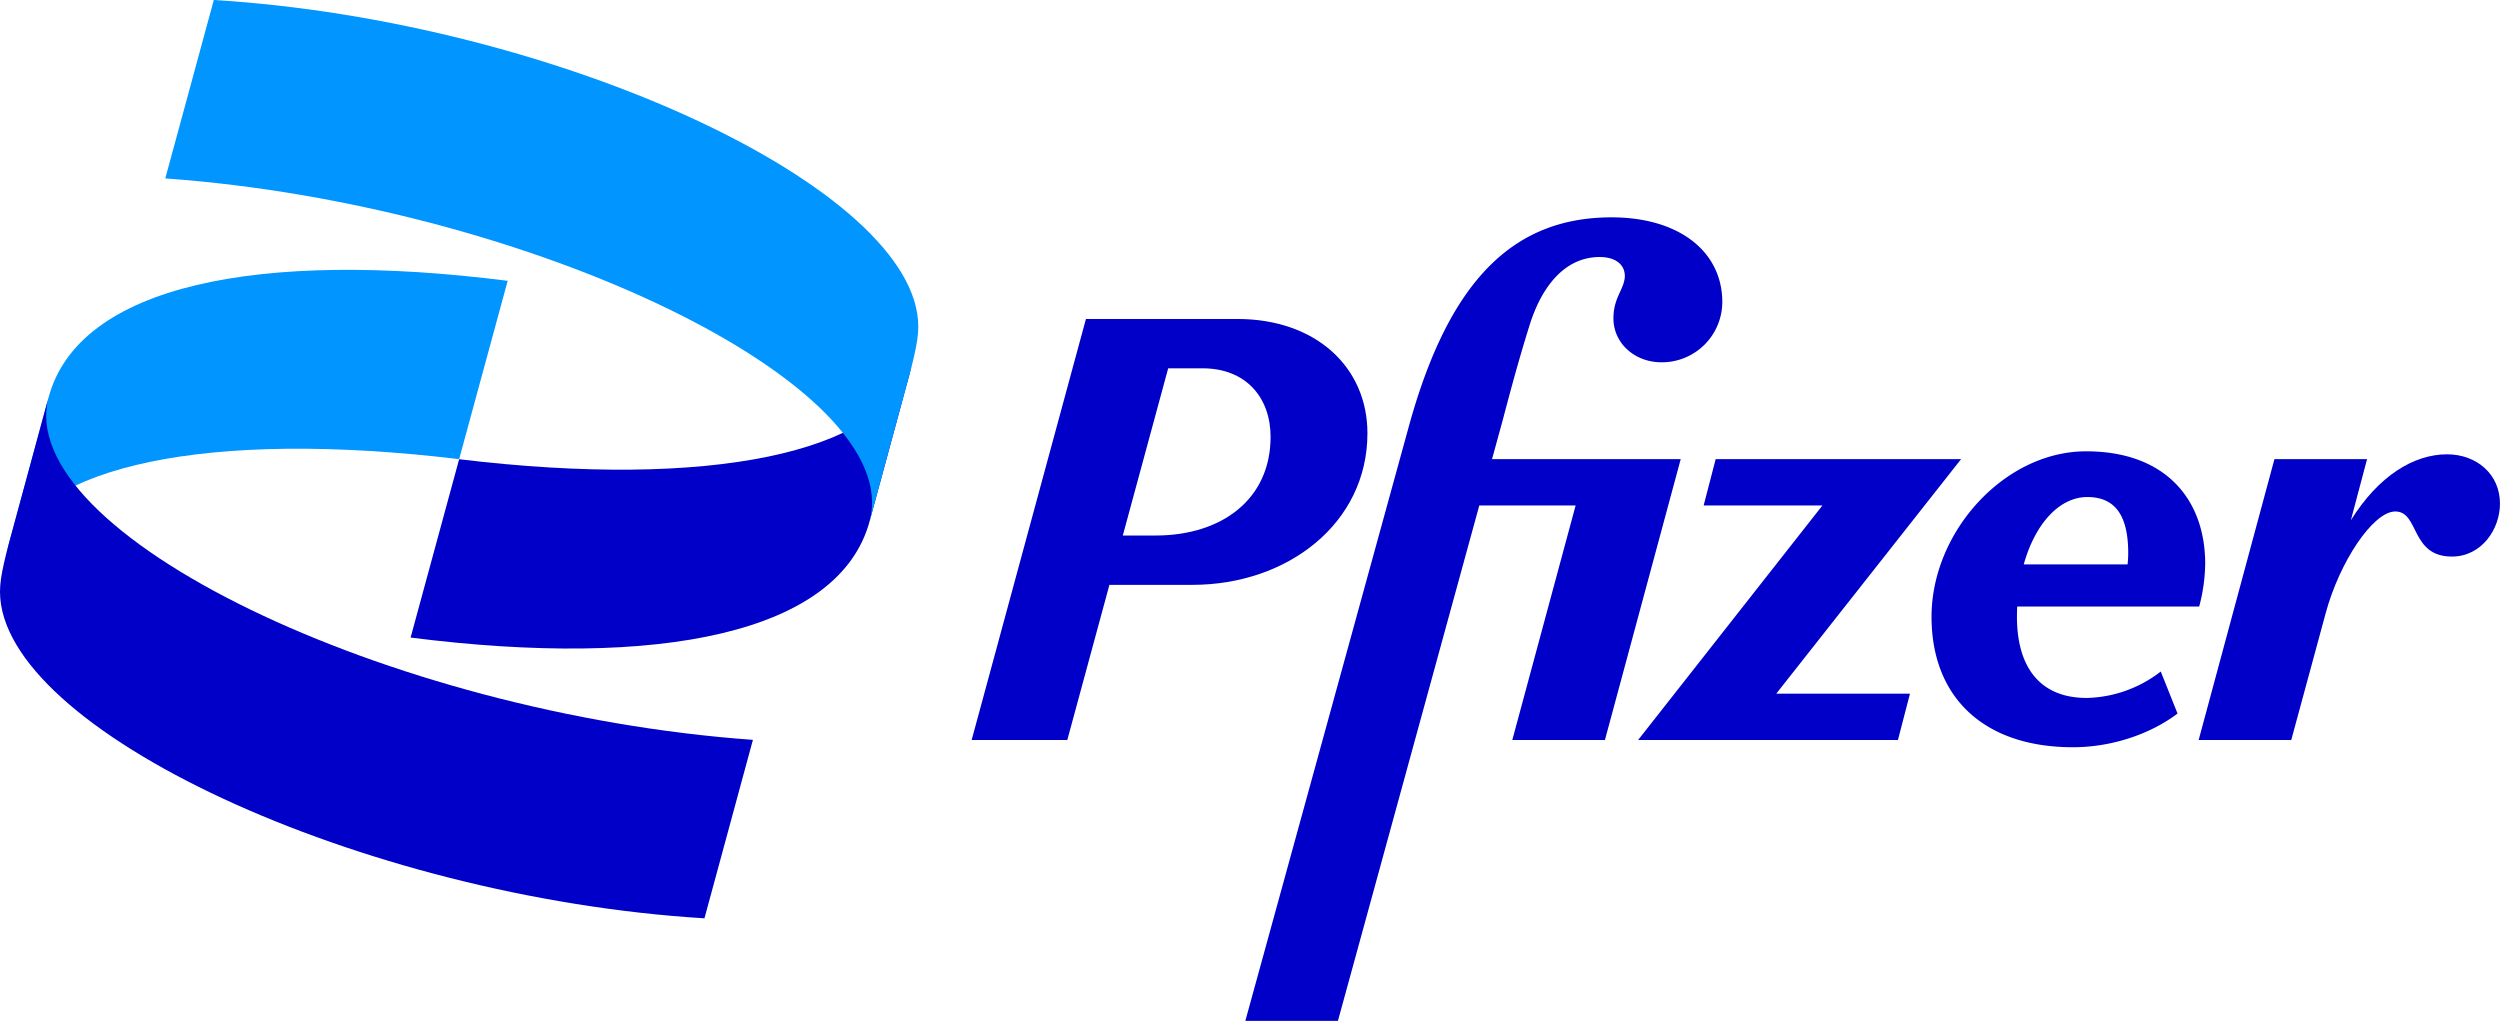 <?xml version="1.0" encoding="UTF-8"?> <svg xmlns="http://www.w3.org/2000/svg" id="Layer_1" data-name="Layer 1" viewBox="0 0 1500 612.54"><defs><style>.cls-1{fill:#0095ff;}.cls-2{fill:#0000c9;}</style></defs><path class="cls-1" d="M6.23,336.32c18.11-51.95,121.17-73.84,271.5-55.74l29.13-107c-148.77-18.89-257.39,2.36-275.49,70.05Z" transform="translate(-2.25 -5.09)"></path><path class="cls-2" d="M549.19,225c-18.1,51.95-121.12,73.73-271.46,55.63l-29.12,107c148.76,18.9,257.38-2.36,275.49-70.05Z" transform="translate(-2.25 -5.09)"></path><path class="cls-1" d="M101.42,112.14C321,127.88,545.35,236.5,524.1,317.57l19.67-72.41c6.3-22.83,9.45-34.63,9.45-44.08,0-82.64-216.45-183.39-422.68-196Z" transform="translate(-2.25 -5.09)"></path><path class="cls-2" d="M454,449C234.44,433.28,10.12,324.66,31.37,243.58L11.69,316c-6.29,22.82-9.44,34.63-9.44,44.08,0,82.64,216.45,183.39,422.67,196Z" transform="translate(-2.25 -5.09)"></path><path class="cls-2" d="M1255,423.84c-27.79.36-42.58-17.32-42.58-48.72,0-2.07.06-4.11.15-6.13h109.2a104.78,104.78,0,0,0,3.6-25.63c0-38.25-23.45-67.48-71.45-67.48-49.08,0-92.75,48.36-92.75,99.24,0,48.72,31.76,78.31,84.81,78.31,23.46,0,46.55-7.94,62.79-20.21L1298.71,408A75.19,75.19,0,0,1,1255,423.84Zm-.36-120.53c16.24,0,24.54,10.46,24.54,33.56a63.37,63.37,0,0,1-.39,6.85h-62.29C1223.3,319.44,1237.77,303.31,1254.68,303.31Z" transform="translate(-2.25 -5.09)"></path><path class="cls-2" d="M822.71,265.05c0-39.69-31-68.57-78-68.57H653.81L585.24,449.1h57.39L667.9,356h49.79C774.71,356,822.71,319.18,822.71,265.05Zm-127,61.35H675.93l27.23-100.32h20.66c26.12,0,40.78,17.68,40.78,41.14C764.6,304.75,735.17,326.4,695.67,326.4Z" transform="translate(-2.25 -5.09)"></path><path class="cls-2" d="M897.47,280.57l6.43-23.46c3.25-12.27,8.67-33.2,16.24-57.38,7.94-24.9,22.38-40.42,41.87-40.42,9.38,0,15.15,4.33,15.15,11.55-.36,7.94-6.85,12.63-6.85,25.26,0,14.8,12.63,26.35,28.87,26.35a36.27,36.27,0,0,0,36.45-36.09c0-30.67-26.35-50.88-66.41-50.88-58.82,0-97.43,37.53-121.61,125.22L749.45,617.63H805l84.83-309.27h57.8l-38,140.74h55.57l45.48-168.53Z" transform="translate(-2.25 -5.09)"></path><polygon class="cls-2" points="1176.65 275.48 1029.41 275.48 1022.19 303.27 1093.46 303.27 982.86 444.01 1138.76 444.01 1145.97 416.22 1065.74 416.22 1176.65 275.48"></polygon><path class="cls-2" d="M1470.49,277.68c-19.92,0-41.13,12.87-57.74,39.61l9.74-36.72h-55.57L1321.44,449.1H1377l20.57-75.78c8.3-31,28.51-61.35,41.86-61.35,14.44,0,9,27.06,33.93,27.06,18,0,28.87-16.6,28.87-31.75C1502.25,289.59,1488.17,277.68,1470.49,277.68Z" transform="translate(-2.25 -5.09)"></path></svg> 